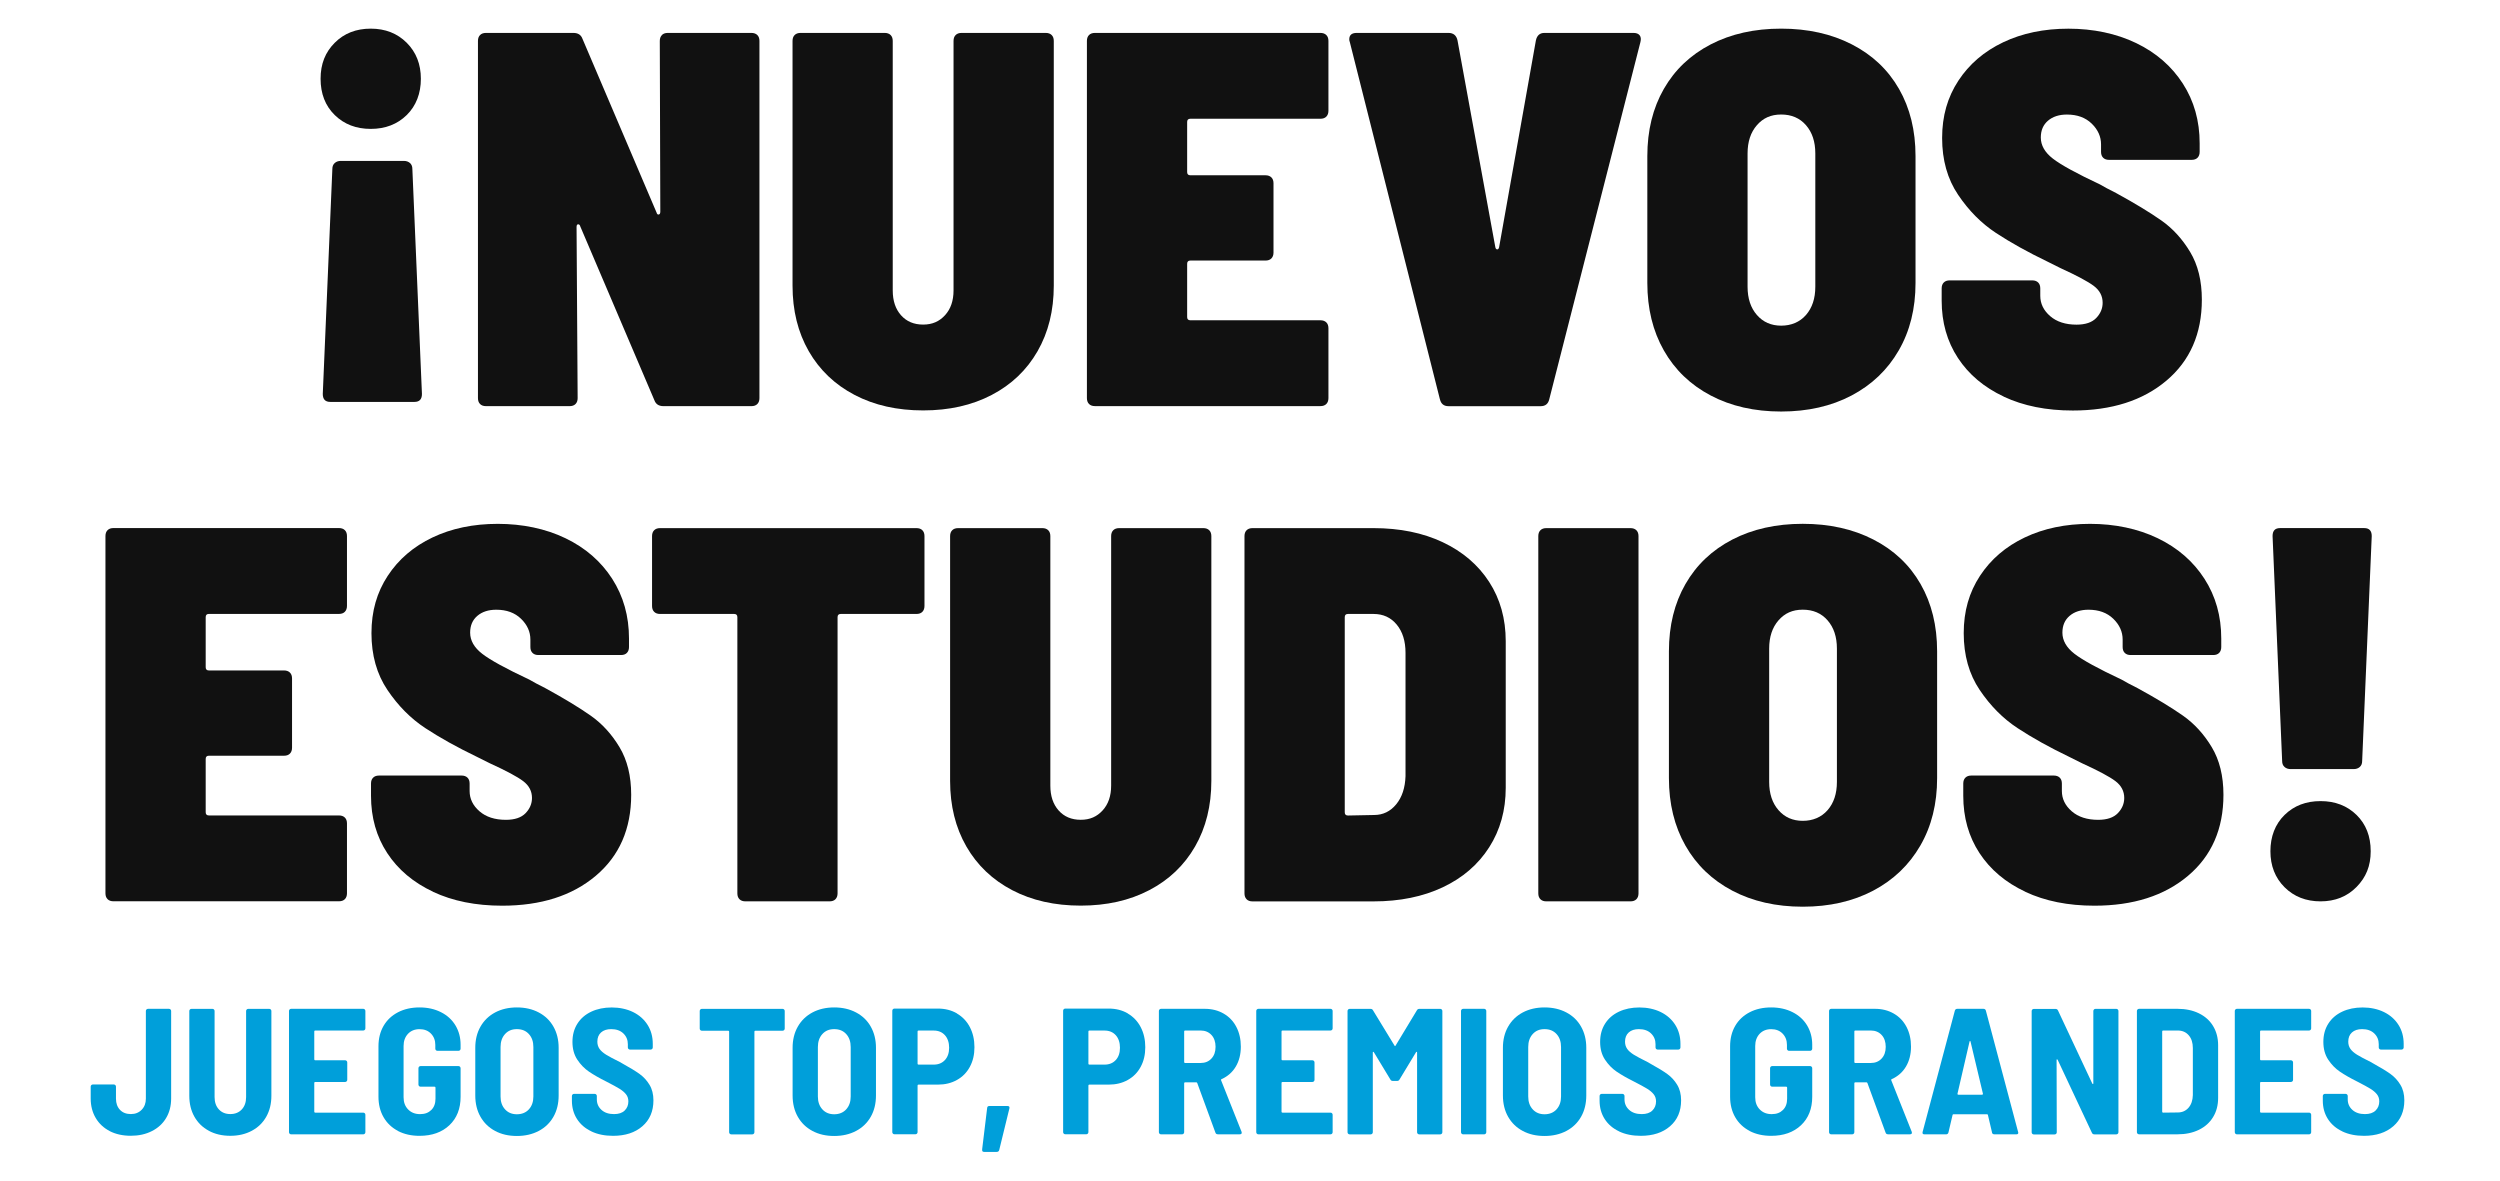 <?xml version="1.0" encoding="UTF-8"?>
<svg id="Layer_1" data-name="Layer 1" xmlns="http://www.w3.org/2000/svg" viewBox="0 0 720 340">
  <defs>
    <style>
      .cls-1 {
        fill: #111;
      }

      .cls-2 {
        fill: #009fda;
      }
    </style>
  </defs>
  <g>
    <path class="cls-1" d="M117.14,12.32c2.71,2.71,4.07,6.17,4.07,10.37s-1.36,7.78-4.07,10.44c-2.71,2.66-6.17,3.99-10.37,3.99s-7.65-1.33-10.37-3.99c-2.71-2.66-4.07-6.14-4.07-10.44s1.36-7.65,4.07-10.37,6.17-4.07,10.37-4.07,7.65,1.36,10.37,4.07ZM96.41,46.95c.46-.41,1.05-.61,1.77-.61h18.12c.72,0,1.31.21,1.77.61.46.41.69.97.69,1.69l2.76,64.81c0,1.54-.72,2.3-2.15,2.3h-24.26c-1.44,0-2.15-.77-2.15-2.3l2.76-64.81c0-.72.23-1.28.69-1.69Z"/>
    <path class="cls-1" d="M190.62,10.09c.41-.41.97-.61,1.69-.61h24.11c.71,0,1.28.21,1.69.61.41.41.61.97.61,1.69v102.89c0,.72-.21,1.28-.61,1.69-.41.41-.97.61-1.69.61h-25.34c-1.33,0-2.2-.56-2.61-1.69l-21.35-50.07c-.1-.41-.31-.61-.61-.61s-.46.26-.46.77l.31,49.3c0,.72-.21,1.28-.61,1.69-.41.41-.97.61-1.69.61h-24.11c-.72,0-1.28-.2-1.69-.61-.41-.41-.61-.97-.61-1.69V11.78c0-.72.2-1.28.61-1.69s.97-.61,1.69-.61h25.19c1.33,0,2.2.56,2.61,1.69l21.35,50.07c.1.41.31.59.61.54.31-.05.46-.33.46-.84l-.15-49.14c0-.72.2-1.28.61-1.69Z"/>
    <path class="cls-1" d="M246.14,113.75c-5.68-2.97-10.09-7.17-13.21-12.59-3.12-5.43-4.68-11.72-4.68-18.89V11.78c0-.72.2-1.28.61-1.69.41-.41.97-.61,1.69-.61h24.26c.72,0,1.28.21,1.69.61.41.41.61.97.61,1.69v71.87c0,2.97.79,5.35,2.38,7.14,1.59,1.79,3.71,2.69,6.37,2.69s4.66-.9,6.3-2.69c1.64-1.79,2.46-4.17,2.46-7.14V11.78c0-.72.2-1.28.61-1.69.41-.41.97-.61,1.69-.61h24.27c.72,0,1.28.21,1.69.61.41.41.61.97.61,1.69v70.49c0,7.17-1.56,13.46-4.68,18.89-3.12,5.43-7.52,9.62-13.21,12.59-5.68,2.97-12.26,4.45-19.73,4.45s-14.05-1.48-19.73-4.45Z"/>
    <path class="cls-1" d="M381.98,33.59c-.41.41-.97.61-1.69.61h-37.47c-.61,0-.92.31-.92.92v14.44c0,.61.31.92.92.92h21.65c.72,0,1.28.21,1.69.61.41.41.61.97.61,1.69v19.96c0,.72-.21,1.28-.61,1.69-.41.41-.97.61-1.69.61h-21.65c-.61,0-.92.31-.92.92v15.36c0,.61.31.92.92.92h37.47c.72,0,1.28.21,1.69.61.41.41.61.97.61,1.69v20.12c0,.72-.21,1.28-.61,1.69s-.97.61-1.69.61h-64.96c-.72,0-1.28-.2-1.69-.61-.41-.41-.61-.97-.61-1.69V11.78c0-.72.2-1.28.61-1.69.41-.41.97-.61,1.69-.61h64.96c.72,0,1.28.21,1.69.61.41.41.61.97.61,1.69v20.12c0,.72-.21,1.28-.61,1.69Z"/>
    <path class="cls-1" d="M414.69,114.98l-25.95-102.89c-.1-.2-.15-.46-.15-.77,0-1.23.72-1.84,2.15-1.84h26.41c1.43,0,2.3.72,2.61,2.15l10.9,59.59c.1.41.28.61.54.61s.43-.2.54-.61l10.6-59.59c.31-1.43,1.13-2.15,2.46-2.15h25.65c.82,0,1.41.23,1.77.69.36.46.43,1.1.23,1.92l-26.26,102.89c-.31,1.33-1.13,2-2.46,2h-26.57c-1.33,0-2.15-.66-2.46-2Z"/>
    <path class="cls-1" d="M492.7,113.91c-5.84-3.07-10.34-7.4-13.51-12.98-3.17-5.58-4.76-12.06-4.76-19.43v-36.55c0-7.37,1.59-13.82,4.76-19.35,3.17-5.53,7.68-9.8,13.51-12.82,5.84-3.02,12.59-4.53,20.27-4.53s14.46,1.51,20.35,4.53c5.89,3.02,10.42,7.29,13.59,12.82,3.17,5.53,4.76,11.98,4.76,19.35v36.55c0,7.37-1.61,13.85-4.84,19.43-3.22,5.58-7.76,9.91-13.59,12.98s-12.59,4.61-20.27,4.61-14.44-1.54-20.27-4.61ZM520.12,90.72c1.79-2.05,2.69-4.76,2.69-8.14v-38.39c0-3.38-.9-6.09-2.69-8.14-1.79-2.05-4.17-3.07-7.14-3.07s-5.2,1.02-6.99,3.07c-1.79,2.05-2.69,4.76-2.69,8.14v38.39c0,3.38.9,6.09,2.69,8.14,1.79,2.05,4.12,3.07,6.99,3.07s5.35-1.02,7.14-3.07Z"/>
    <path class="cls-1" d="M577.09,114.22c-5.68-2.66-10.09-6.37-13.21-11.13-3.12-4.76-4.68-10.26-4.68-16.51v-3.53c0-.72.2-1.28.61-1.69.41-.41.97-.61,1.69-.61h23.8c.71,0,1.28.21,1.69.61.41.41.61.97.61,1.69v2.15c0,2.25.95,4.2,2.84,5.84,1.89,1.64,4.43,2.46,7.6,2.46,2.56,0,4.45-.64,5.68-1.92,1.23-1.28,1.84-2.74,1.84-4.38,0-1.94-.84-3.56-2.53-4.84-1.69-1.28-4.89-2.99-9.6-5.14l-3.69-1.84c-5.74-2.76-10.7-5.53-14.9-8.29-4.2-2.76-7.83-6.42-10.9-10.98-3.07-4.55-4.61-10.01-4.61-16.36s1.56-11.75,4.68-16.51c3.12-4.76,7.42-8.45,12.9-11.06,5.48-2.61,11.75-3.92,18.81-3.92s13.77,1.38,19.5,4.15c5.73,2.76,10.21,6.66,13.44,11.67,3.23,5.02,4.84,10.75,4.84,17.2v2.46c0,.72-.21,1.28-.61,1.69-.41.41-.97.61-1.69.61h-23.8c-.72,0-1.28-.2-1.69-.61-.41-.41-.61-.97-.61-1.69v-2.15c0-2.25-.9-4.25-2.69-5.99-1.79-1.74-4.17-2.61-7.14-2.61-2.25,0-4.07.59-5.45,1.77-1.38,1.18-2.07,2.79-2.07,4.84,0,2.25,1.15,4.28,3.46,6.07,2.3,1.79,6.83,4.28,13.59,7.45,1.02.61,2.56,1.44,4.61,2.46,5.43,2.97,9.78,5.61,13.05,7.91,3.28,2.3,6.04,5.32,8.29,9.06,2.25,3.74,3.38,8.32,3.38,13.74,0,9.83-3.41,17.61-10.21,23.34-6.81,5.74-15.79,8.6-26.95,8.6-7.58,0-14.21-1.33-19.89-3.99Z"/>
    <path class="cls-1" d="M99.32,176.2c-.41.41-.97.61-1.69.61h-37.47c-.61,0-.92.31-.92.92v14.44c0,.61.31.92.92.92h21.65c.72,0,1.28.21,1.69.61.41.41.61.97.61,1.69v19.96c0,.72-.21,1.28-.61,1.69-.41.41-.97.61-1.69.61h-21.65c-.61,0-.92.31-.92.92v15.36c0,.61.31.92.92.92h37.47c.72,0,1.28.21,1.69.61.41.41.61.97.61,1.69v20.12c0,.72-.21,1.28-.61,1.69s-.97.61-1.69.61H32.67c-.72,0-1.28-.2-1.69-.61-.41-.41-.61-.97-.61-1.69v-102.89c0-.72.2-1.28.61-1.69s.97-.61,1.69-.61h64.96c.72,0,1.28.21,1.69.61.41.41.61.97.61,1.69v20.12c0,.72-.21,1.28-.61,1.69Z"/>
    <path class="cls-1" d="M124.74,256.83c-5.68-2.66-10.09-6.37-13.21-11.13-3.12-4.76-4.68-10.26-4.68-16.51v-3.53c0-.72.2-1.28.61-1.69s.97-.61,1.69-.61h23.8c.72,0,1.28.21,1.69.61.41.41.61.97.61,1.69v2.15c0,2.25.95,4.2,2.84,5.84,1.89,1.64,4.43,2.46,7.6,2.46,2.56,0,4.45-.64,5.68-1.92,1.23-1.28,1.84-2.74,1.84-4.38,0-1.94-.84-3.56-2.53-4.84-1.69-1.28-4.89-2.99-9.6-5.14l-3.69-1.84c-5.73-2.76-10.7-5.53-14.9-8.29-4.2-2.76-7.83-6.42-10.9-10.98-3.07-4.55-4.61-10.01-4.61-16.36s1.56-11.75,4.68-16.51c3.12-4.76,7.42-8.45,12.9-11.06,5.48-2.61,11.75-3.92,18.81-3.92s13.77,1.38,19.5,4.15c5.73,2.76,10.21,6.66,13.44,11.67,3.22,5.02,4.84,10.75,4.84,17.2v2.46c0,.72-.21,1.28-.61,1.69s-.97.61-1.69.61h-23.8c-.72,0-1.28-.2-1.69-.61-.41-.41-.61-.97-.61-1.69v-2.15c0-2.25-.9-4.25-2.69-5.99-1.79-1.74-4.17-2.61-7.14-2.61-2.25,0-4.07.59-5.45,1.77-1.38,1.18-2.07,2.79-2.07,4.84,0,2.25,1.15,4.28,3.46,6.07,2.3,1.79,6.83,4.28,13.59,7.45,1.02.61,2.56,1.44,4.61,2.46,5.43,2.97,9.78,5.61,13.05,7.91,3.28,2.3,6.04,5.32,8.29,9.06,2.25,3.74,3.38,8.32,3.38,13.74,0,9.83-3.41,17.61-10.21,23.34-6.81,5.74-15.79,8.6-26.95,8.6-7.58,0-14.21-1.33-19.89-3.99Z"/>
    <path class="cls-1" d="M265.64,152.71c.41.41.61.97.61,1.69v20.12c0,.72-.21,1.28-.61,1.69s-.97.61-1.69.61h-21.81c-.61,0-.92.31-.92.92v79.55c0,.72-.21,1.28-.61,1.69s-.97.61-1.69.61h-24.26c-.72,0-1.28-.2-1.69-.61-.41-.41-.61-.97-.61-1.69v-79.55c0-.61-.31-.92-.92-.92h-21.35c-.72,0-1.28-.2-1.69-.61-.41-.41-.61-.97-.61-1.69v-20.12c0-.72.2-1.28.61-1.69.41-.41.97-.61,1.69-.61h73.87c.72,0,1.28.21,1.69.61Z"/>
    <path class="cls-1" d="M291.52,256.37c-5.68-2.97-10.09-7.17-13.21-12.59-3.12-5.43-4.68-11.72-4.68-18.89v-70.49c0-.72.2-1.28.61-1.69.41-.41.97-.61,1.69-.61h24.27c.72,0,1.28.21,1.69.61.41.41.61.97.61,1.69v71.87c0,2.97.79,5.35,2.38,7.14,1.59,1.79,3.71,2.69,6.37,2.69s4.66-.9,6.3-2.69c1.64-1.79,2.46-4.17,2.46-7.14v-71.87c0-.72.2-1.28.61-1.69.41-.41.97-.61,1.69-.61h24.26c.72,0,1.28.21,1.69.61.41.41.61.97.61,1.69v70.49c0,7.17-1.56,13.46-4.68,18.89-3.12,5.43-7.52,9.62-13.21,12.59-5.68,2.97-12.26,4.45-19.73,4.45s-14.05-1.48-19.73-4.45Z"/>
    <path class="cls-1" d="M359.02,258.98c-.41-.41-.61-.97-.61-1.69v-102.89c0-.72.2-1.28.61-1.69s.97-.61,1.69-.61h34.86c7.58,0,14.23,1.36,19.96,4.07,5.73,2.71,10.19,6.53,13.36,11.44,3.17,4.91,4.76,10.6,4.76,17.05v42.23c0,6.45-1.59,12.16-4.76,17.12-3.17,4.97-7.63,8.81-13.36,11.52-5.74,2.71-12.39,4.07-19.96,4.07h-34.86c-.72,0-1.28-.2-1.69-.61ZM388.2,234.87l7.53-.15c2.56,0,4.68-1.02,6.37-3.07,1.69-2.05,2.58-4.76,2.69-8.14v-35.48c0-3.38-.84-6.09-2.53-8.14-1.69-2.05-3.92-3.07-6.68-3.07h-7.37c-.61,0-.92.31-.92.92v56.21c0,.61.31.92.92.92Z"/>
    <path class="cls-1" d="M443.64,258.98c-.41-.41-.61-.97-.61-1.69v-102.89c0-.72.2-1.28.61-1.69.41-.41.97-.61,1.69-.61h24.26c.72,0,1.28.21,1.69.61.41.41.61.97.61,1.69v102.89c0,.72-.21,1.28-.61,1.69-.41.41-.97.61-1.69.61h-24.26c-.72,0-1.28-.2-1.69-.61Z"/>
    <path class="cls-1" d="M498.92,256.52c-5.84-3.07-10.34-7.4-13.51-12.98-3.17-5.58-4.76-12.06-4.76-19.43v-36.55c0-7.37,1.59-13.82,4.76-19.35,3.17-5.53,7.68-9.8,13.51-12.82,5.84-3.02,12.59-4.53,20.27-4.53s14.46,1.51,20.35,4.53c5.89,3.02,10.42,7.29,13.59,12.82,3.17,5.53,4.76,11.98,4.76,19.35v36.55c0,7.37-1.61,13.85-4.84,19.43-3.23,5.58-7.76,9.91-13.59,12.98-5.84,3.07-12.59,4.61-20.27,4.61s-14.44-1.54-20.27-4.61ZM526.34,233.33c1.79-2.05,2.69-4.76,2.69-8.14v-38.39c0-3.38-.9-6.09-2.69-8.14-1.79-2.05-4.17-3.07-7.14-3.07s-5.2,1.02-6.99,3.07c-1.79,2.05-2.69,4.76-2.69,8.14v38.39c0,3.38.9,6.09,2.69,8.14,1.79,2.05,4.12,3.07,6.99,3.07s5.35-1.02,7.14-3.07Z"/>
    <path class="cls-1" d="M583.31,256.83c-5.68-2.66-10.09-6.37-13.21-11.13-3.12-4.76-4.68-10.26-4.68-16.51v-3.53c0-.72.2-1.28.61-1.69.41-.41.97-.61,1.69-.61h23.8c.71,0,1.28.21,1.69.61.41.41.61.97.61,1.69v2.15c0,2.25.95,4.2,2.84,5.84,1.89,1.64,4.43,2.46,7.6,2.46,2.56,0,4.45-.64,5.68-1.92,1.23-1.28,1.84-2.74,1.84-4.38,0-1.94-.84-3.56-2.53-4.84-1.69-1.28-4.89-2.99-9.6-5.14l-3.69-1.84c-5.74-2.76-10.7-5.53-14.9-8.29-4.2-2.76-7.83-6.42-10.9-10.98-3.07-4.55-4.61-10.01-4.61-16.36s1.56-11.75,4.68-16.51c3.12-4.76,7.42-8.45,12.9-11.06,5.48-2.61,11.75-3.92,18.81-3.92s13.77,1.38,19.5,4.15c5.73,2.76,10.21,6.66,13.44,11.67,3.23,5.02,4.84,10.75,4.84,17.2v2.46c0,.72-.21,1.28-.61,1.69-.41.41-.97.61-1.69.61h-23.8c-.72,0-1.28-.2-1.69-.61-.41-.41-.61-.97-.61-1.69v-2.15c0-2.25-.9-4.25-2.69-5.99-1.79-1.74-4.17-2.61-7.14-2.61-2.25,0-4.07.59-5.45,1.77-1.38,1.18-2.07,2.79-2.07,4.84,0,2.25,1.15,4.28,3.46,6.07,2.3,1.79,6.83,4.28,13.59,7.45,1.02.61,2.56,1.44,4.61,2.46,5.43,2.97,9.78,5.61,13.05,7.91,3.28,2.3,6.04,5.32,8.29,9.06,2.25,3.74,3.38,8.32,3.38,13.74,0,9.83-3.41,17.61-10.21,23.34-6.81,5.74-15.79,8.6-26.95,8.6-7.58,0-14.21-1.33-19.89-3.99Z"/>
    <path class="cls-1" d="M657.95,255.52c-2.71-2.71-4.07-6.17-4.07-10.37s1.36-7.78,4.07-10.44c2.71-2.66,6.17-3.99,10.37-3.99s7.65,1.33,10.37,3.99c2.71,2.66,4.07,6.14,4.07,10.44s-1.36,7.52-4.07,10.29c-2.71,2.76-6.17,4.15-10.37,4.15s-7.65-1.36-10.37-4.07ZM657.95,220.89c-.46-.41-.69-.97-.69-1.69l-2.76-64.81c0-1.54.72-2.3,2.15-2.3h24.26c1.43,0,2.15.77,2.15,2.3l-2.76,64.81c0,.72-.23,1.28-.69,1.69-.46.41-1.05.61-1.77.61h-18.12c-.72,0-1.31-.2-1.77-.61Z"/>
  </g>
  <g>
    <path class="cls-2" d="M31.62,325.76c-1.74-.89-3.09-2.15-4.05-3.77-.96-1.62-1.45-3.49-1.45-5.63v-3.41c0-.17.06-.32.18-.44s.27-.18.44-.18h6.04c.17,0,.32.06.44.18.12.12.18.27.18.44v3.46c0,1.34.39,2.42,1.16,3.23.77.81,1.82,1.21,3.12,1.21s2.31-.41,3.12-1.24c.81-.83,1.21-1.89,1.21-3.2v-25.25c0-.17.06-.32.18-.44s.27-.18.44-.18h6.04c.17,0,.32.06.44.18.12.12.18.27.18.44v25.2c0,2.13-.48,4.01-1.45,5.63-.96,1.62-2.33,2.87-4.11,3.77-1.77.9-3.79,1.34-6.07,1.34s-4.33-.45-6.07-1.34Z"/>
    <path class="cls-2" d="M60.15,325.66c-1.79-.96-3.18-2.31-4.16-4.05-.98-1.74-1.47-3.74-1.47-6.02v-24.42c0-.17.06-.32.18-.44s.27-.18.44-.18h6.04c.17,0,.32.06.44.18.12.12.18.27.18.44v24.78c0,1.48.41,2.67,1.24,3.56.83.9,1.93,1.34,3.3,1.34s2.48-.45,3.3-1.34c.83-.89,1.24-2.08,1.24-3.56v-24.78c0-.17.06-.32.18-.44s.27-.18.44-.18h6.04c.17,0,.32.06.44.18.12.12.18.27.18.44v24.42c0,2.27-.49,4.28-1.47,6.02-.98,1.74-2.37,3.09-4.16,4.05-1.79.96-3.86,1.45-6.2,1.45s-4.41-.48-6.2-1.45Z"/>
    <path class="cls-2" d="M105.05,296.61c-.12.12-.27.18-.44.18h-13.84c-.17,0-.26.09-.26.26v8.05c0,.17.09.26.26.26h8.62c.17,0,.32.06.44.18.12.12.18.27.18.44v5.01c0,.17-.06.32-.18.44s-.27.18-.44.18h-8.62c-.17,0-.26.09-.26.26v8.31c0,.17.09.26.26.26h13.84c.17,0,.32.06.44.18.12.12.18.27.18.44v5.01c0,.17-.06.32-.18.44-.12.12-.27.18-.44.18h-20.76c-.17,0-.32-.06-.44-.18-.12-.12-.18-.27-.18-.44v-34.91c0-.17.06-.32.18-.44.12-.12.27-.18.44-.18h20.76c.17,0,.32.06.44.18.12.12.18.27.18.44v5.01c0,.17-.06.32-.18.44Z"/>
    <path class="cls-2" d="M114.63,325.71c-1.79-.93-3.18-2.25-4.16-3.95-.98-1.7-1.47-3.67-1.47-5.91v-14.51c0-2.24.49-4.2,1.47-5.89.98-1.69,2.37-2.99,4.16-3.92,1.79-.93,3.86-1.39,6.2-1.39s4.36.46,6.17,1.37c1.81.91,3.2,2.19,4.18,3.82.98,1.64,1.47,3.49,1.47,5.55v1.14c0,.17-.06.32-.18.44s-.27.18-.44.18h-6.04c-.17,0-.32-.06-.44-.18-.12-.12-.18-.27-.18-.44v-1.08c0-1.31-.41-2.39-1.24-3.25-.83-.86-1.93-1.29-3.3-1.29s-2.49.45-3.33,1.34c-.84.9-1.27,2.07-1.27,3.51v14.77c0,1.45.44,2.62,1.32,3.51.88.9,2.02,1.34,3.43,1.34s2.42-.4,3.23-1.19c.81-.79,1.21-1.88,1.21-3.25v-3.2c0-.17-.09-.26-.26-.26h-4.03c-.17,0-.32-.06-.44-.18-.12-.12-.18-.27-.18-.44v-4.7c0-.17.06-.32.18-.44.12-.12.27-.18.44-.18h10.9c.17,0,.32.06.44.18.12.12.18.27.18.44v8.21c0,3.44-1.08,6.18-3.23,8.21-2.15,2.03-5.02,3.05-8.6,3.05-2.34,0-4.41-.46-6.2-1.39Z"/>
    <path class="cls-2" d="M142.59,325.71c-1.81-.96-3.21-2.32-4.21-4.08-1-1.76-1.5-3.8-1.5-6.14v-13.73c0-2.31.5-4.34,1.5-6.09,1-1.76,2.4-3.11,4.21-4.08,1.81-.96,3.9-1.45,6.27-1.45s4.47.48,6.3,1.45c1.82.96,3.24,2.32,4.23,4.08,1,1.76,1.5,3.79,1.5,6.09v13.73c0,2.34-.5,4.39-1.5,6.14-1,1.76-2.41,3.12-4.23,4.08-1.82.96-3.92,1.45-6.3,1.45s-4.47-.48-6.27-1.45ZM152.32,319.49c.86-.95,1.29-2.18,1.29-3.69v-14.25c0-1.55-.43-2.8-1.29-3.74-.86-.95-2.01-1.42-3.46-1.42s-2.55.47-3.41,1.42c-.86.95-1.29,2.19-1.29,3.74v14.25c0,1.52.43,2.75,1.29,3.69.86.95,2,1.42,3.41,1.42s2.6-.47,3.46-1.42Z"/>
    <path class="cls-2" d="M170.34,325.84c-1.79-.84-3.18-2.03-4.16-3.56-.98-1.53-1.47-3.3-1.47-5.29v-1.34c0-.17.06-.32.18-.44s.27-.18.44-.18h5.94c.17,0,.32.06.44.18.12.12.18.27.18.44v.98c0,1.21.45,2.21,1.34,3.02.89.81,2.1,1.21,3.61,1.21,1.34,0,2.37-.34,3.07-1.03.71-.69,1.06-1.57,1.06-2.63,0-.79-.22-1.47-.67-2.04-.45-.57-1.08-1.1-1.88-1.6-.81-.5-2.06-1.18-3.74-2.04-2.07-1.03-3.75-2-5.06-2.89-1.31-.89-2.43-2.05-3.36-3.46-.93-1.41-1.39-3.11-1.39-5.11s.47-3.74,1.42-5.24c.95-1.5,2.28-2.65,4-3.46,1.72-.81,3.68-1.21,5.89-1.21s4.35.44,6.14,1.32c1.79.88,3.18,2.11,4.18,3.69,1,1.58,1.5,3.41,1.5,5.47v1.03c0,.17-.06.32-.18.44s-.27.18-.44.18h-5.94c-.17,0-.32-.06-.44-.18-.12-.12-.18-.27-.18-.44v-.93c0-1.24-.43-2.27-1.29-3.1-.86-.83-2.03-1.24-3.51-1.24-1.24,0-2.21.32-2.92.96-.71.64-1.06,1.52-1.06,2.66,0,.79.21,1.48.62,2.07.41.59,1.05,1.14,1.91,1.68.86.53,2.17,1.23,3.92,2.09l1.08.62c2,1.1,3.55,2.06,4.67,2.87,1.12.81,2.06,1.83,2.81,3.07.76,1.24,1.14,2.74,1.14,4.49,0,3.13-1.06,5.62-3.18,7.46-2.12,1.84-4.93,2.76-8.44,2.76-2.38,0-4.46-.42-6.25-1.27Z"/>
    <path class="cls-2" d="M225.82,290.73c.12.12.18.27.18.44v5.06c0,.17-.06.32-.18.44s-.27.18-.44.18h-7.85c-.17,0-.26.09-.26.26v28.97c0,.17-.06.32-.18.44-.12.12-.27.18-.44.18h-6.04c-.17,0-.32-.06-.44-.18-.12-.12-.18-.27-.18-.44v-28.97c0-.17-.09-.26-.26-.26h-7.59c-.17,0-.32-.06-.44-.18-.12-.12-.18-.27-.18-.44v-5.06c0-.17.06-.32.18-.44s.27-.18.44-.18h23.24c.17,0,.32.06.44.18Z"/>
    <path class="cls-2" d="M233.98,325.71c-1.81-.96-3.21-2.32-4.21-4.08-1-1.76-1.5-3.8-1.5-6.14v-13.73c0-2.31.5-4.34,1.5-6.09,1-1.76,2.4-3.11,4.21-4.08,1.81-.96,3.9-1.45,6.27-1.45s4.47.48,6.3,1.45c1.82.96,3.24,2.32,4.23,4.08,1,1.76,1.5,3.79,1.5,6.09v13.73c0,2.34-.5,4.39-1.5,6.14-1,1.76-2.41,3.12-4.23,4.08-1.82.96-3.92,1.45-6.3,1.45s-4.47-.48-6.27-1.45ZM243.71,319.49c.86-.95,1.29-2.18,1.29-3.69v-14.25c0-1.55-.43-2.8-1.29-3.74-.86-.95-2.01-1.42-3.46-1.42s-2.55.47-3.41,1.42c-.86.95-1.29,2.19-1.29,3.74v14.25c0,1.52.43,2.75,1.29,3.69.86.95,2,1.42,3.41,1.42s2.6-.47,3.46-1.42Z"/>
    <path class="cls-2" d="M275.6,291.89c1.6.93,2.84,2.24,3.72,3.92.88,1.69,1.32,3.61,1.32,5.78s-.44,4.02-1.32,5.65c-.88,1.64-2.12,2.9-3.72,3.79-1.6.9-3.43,1.34-5.5,1.34h-5.58c-.17,0-.26.09-.26.26v13.42c0,.17-.06.32-.18.44-.12.12-.27.18-.44.18h-6.04c-.17,0-.32-.06-.44-.18-.12-.12-.18-.27-.18-.44v-34.96c0-.17.06-.32.18-.44s.27-.18.44-.18h12.5c2.07,0,3.9.46,5.5,1.39ZM272.14,305.29c.81-.88,1.21-2.06,1.21-3.54s-.41-2.72-1.21-3.61c-.81-.89-1.88-1.34-3.23-1.34h-4.39c-.17,0-.26.09-.26.26v9.29c0,.17.09.26.26.26h4.39c1.34,0,2.42-.44,3.23-1.32Z"/>
    <path class="cls-2" d="M282.85,331.08l1.45-11.98c.03-.38.24-.57.62-.57h5.22c.48,0,.67.22.57.67l-2.94,12.03c-.1.34-.34.52-.72.52h-3.61c-.45,0-.64-.22-.57-.67Z"/>
    <path class="cls-2" d="M324.8,291.89c1.6.93,2.84,2.24,3.72,3.92.88,1.69,1.32,3.61,1.32,5.78s-.44,4.02-1.32,5.65c-.88,1.64-2.12,2.9-3.72,3.79-1.6.9-3.43,1.34-5.5,1.34h-5.58c-.17,0-.26.09-.26.26v13.42c0,.17-.06.32-.18.44s-.27.18-.44.18h-6.04c-.17,0-.32-.06-.44-.18-.12-.12-.18-.27-.18-.44v-34.96c0-.17.06-.32.18-.44.12-.12.27-.18.44-.18h12.5c2.07,0,3.9.46,5.5,1.39ZM321.34,305.29c.81-.88,1.21-2.06,1.21-3.54s-.41-2.72-1.21-3.61c-.81-.89-1.88-1.34-3.23-1.34h-4.39c-.17,0-.26.09-.26.26v9.29c0,.17.09.26.26.26h4.39c1.34,0,2.42-.44,3.23-1.32Z"/>
    <path class="cls-2" d="M350.03,326.17l-5.22-14.25c-.07-.14-.15-.21-.26-.21h-3.25c-.17,0-.26.09-.26.26v14.1c0,.17-.06.32-.18.44s-.27.18-.44.18h-6.04c-.17,0-.32-.06-.44-.18-.12-.12-.18-.27-.18-.44v-34.91c0-.17.06-.32.18-.44s.27-.18.44-.18h12.6c2.03,0,3.84.46,5.42,1.37,1.58.91,2.81,2.19,3.67,3.85.86,1.65,1.29,3.55,1.29,5.68s-.48,4.11-1.45,5.73c-.96,1.62-2.32,2.82-4.08,3.61-.17.07-.22.19-.15.36l5.89,14.82c.03.07.05.15.05.26,0,.31-.19.46-.57.46h-6.3c-.38,0-.62-.17-.72-.52ZM341.04,297.05v8.83c0,.17.09.26.26.26h4.49c1.27,0,2.31-.42,3.1-1.27.79-.84,1.19-1.97,1.19-3.38s-.4-2.59-1.19-3.43c-.79-.84-1.83-1.27-3.1-1.27h-4.49c-.17,0-.26.09-.26.26Z"/>
    <path class="cls-2" d="M383.62,296.61c-.12.12-.27.18-.44.18h-13.84c-.17,0-.26.09-.26.26v8.05c0,.17.09.26.26.26h8.62c.17,0,.32.06.44.18.12.12.18.27.18.44v5.01c0,.17-.06.32-.18.44s-.27.18-.44.18h-8.62c-.17,0-.26.09-.26.26v8.31c0,.17.09.26.26.26h13.84c.17,0,.32.06.44.18.12.12.18.27.18.44v5.01c0,.17-.06.32-.18.44s-.27.18-.44.18h-20.76c-.17,0-.32-.06-.44-.18-.12-.12-.18-.27-.18-.44v-34.91c0-.17.06-.32.18-.44s.27-.18.44-.18h20.76c.17,0,.32.06.44.18.12.12.18.27.18.44v5.01c0,.17-.06.32-.18.44Z"/>
    <path class="cls-2" d="M408.79,290.55h5.99c.17,0,.32.06.44.18.12.12.18.27.18.44v34.91c0,.17-.06.32-.18.44-.12.12-.27.18-.44.18h-6.04c-.17,0-.32-.06-.44-.18-.12-.12-.18-.27-.18-.44v-22.93c0-.14-.03-.21-.1-.23-.07-.02-.14.03-.21.13l-4.75,7.85c-.14.28-.38.41-.72.41h-1.19c-.34,0-.59-.14-.72-.41l-4.75-7.85c-.07-.1-.14-.15-.21-.13-.07.02-.1.1-.1.23v22.93c0,.17-.06.32-.18.44s-.27.18-.44.18h-6.04c-.17,0-.32-.06-.44-.18-.12-.12-.18-.27-.18-.44v-34.91c0-.17.06-.32.18-.44.12-.12.27-.18.44-.18h5.99c.34,0,.59.14.72.41l6.2,10.17c.1.21.21.21.31,0l6.14-10.17c.14-.27.38-.41.72-.41Z"/>
    <path class="cls-2" d="M420.95,326.51c-.12-.12-.18-.27-.18-.44v-34.91c0-.17.06-.32.18-.44.12-.12.27-.18.44-.18h6.04c.17,0,.32.06.44.18.12.12.18.27.18.44v34.91c0,.17-.06.32-.18.44s-.27.18-.44.18h-6.04c-.17,0-.32-.06-.44-.18Z"/>
    <path class="cls-2" d="M438.55,325.71c-1.81-.96-3.21-2.32-4.21-4.08-1-1.76-1.5-3.8-1.5-6.14v-13.73c0-2.31.5-4.34,1.5-6.09,1-1.76,2.4-3.11,4.21-4.08,1.81-.96,3.9-1.45,6.27-1.45s4.47.48,6.3,1.45c1.82.96,3.24,2.32,4.23,4.08,1,1.76,1.5,3.79,1.5,6.09v13.73c0,2.34-.5,4.39-1.5,6.14-1,1.76-2.41,3.12-4.23,4.08-1.82.96-3.92,1.45-6.3,1.45s-4.47-.48-6.27-1.45ZM448.29,319.49c.86-.95,1.29-2.18,1.29-3.69v-14.25c0-1.55-.43-2.8-1.29-3.74-.86-.95-2.01-1.42-3.46-1.42s-2.55.47-3.41,1.42c-.86.95-1.29,2.19-1.29,3.74v14.25c0,1.52.43,2.75,1.29,3.69.86.95,2,1.42,3.41,1.42s2.6-.47,3.46-1.42Z"/>
    <path class="cls-2" d="M466.31,325.84c-1.79-.84-3.18-2.03-4.16-3.56-.98-1.53-1.47-3.3-1.47-5.29v-1.34c0-.17.06-.32.18-.44s.27-.18.44-.18h5.94c.17,0,.32.06.44.18.12.12.18.27.18.44v.98c0,1.21.45,2.21,1.34,3.02.89.81,2.1,1.21,3.61,1.21,1.34,0,2.37-.34,3.07-1.03.71-.69,1.06-1.57,1.06-2.63,0-.79-.22-1.47-.67-2.04-.45-.57-1.08-1.1-1.88-1.6-.81-.5-2.06-1.18-3.74-2.04-2.07-1.03-3.75-2-5.06-2.89-1.31-.89-2.43-2.05-3.36-3.46-.93-1.41-1.39-3.11-1.39-5.11s.47-3.74,1.42-5.24c.95-1.5,2.28-2.65,4-3.46,1.72-.81,3.68-1.21,5.89-1.21s4.35.44,6.14,1.32c1.79.88,3.18,2.11,4.18,3.69,1,1.58,1.5,3.41,1.5,5.47v1.03c0,.17-.06.32-.18.44s-.27.18-.44.18h-5.94c-.17,0-.32-.06-.44-.18-.12-.12-.18-.27-.18-.44v-.93c0-1.24-.43-2.27-1.29-3.1-.86-.83-2.03-1.24-3.51-1.24-1.24,0-2.21.32-2.92.96-.71.64-1.06,1.52-1.06,2.66,0,.79.21,1.48.62,2.07.41.59,1.05,1.14,1.91,1.68.86.53,2.17,1.23,3.92,2.09l1.08.62c2,1.1,3.55,2.06,4.67,2.87,1.12.81,2.06,1.83,2.81,3.07.76,1.24,1.14,2.74,1.14,4.49,0,3.13-1.06,5.62-3.18,7.46-2.12,1.84-4.93,2.76-8.44,2.76-2.38,0-4.46-.42-6.25-1.27Z"/>
    <path class="cls-2" d="M503.9,325.71c-1.79-.93-3.18-2.25-4.16-3.95-.98-1.7-1.47-3.67-1.47-5.91v-14.51c0-2.24.49-4.2,1.47-5.89.98-1.69,2.37-2.99,4.16-3.92,1.79-.93,3.86-1.39,6.2-1.39s4.36.46,6.17,1.37c1.81.91,3.2,2.19,4.18,3.82.98,1.64,1.47,3.49,1.47,5.55v1.14c0,.17-.06.32-.18.44s-.27.18-.44.18h-6.04c-.17,0-.32-.06-.44-.18-.12-.12-.18-.27-.18-.44v-1.08c0-1.31-.41-2.39-1.24-3.25-.83-.86-1.93-1.29-3.3-1.29s-2.49.45-3.33,1.34c-.84.9-1.27,2.07-1.27,3.51v14.77c0,1.45.44,2.62,1.32,3.51.88.9,2.02,1.34,3.43,1.34s2.42-.4,3.23-1.19c.81-.79,1.21-1.88,1.21-3.25v-3.2c0-.17-.09-.26-.26-.26h-4.03c-.17,0-.32-.06-.44-.18-.12-.12-.18-.27-.18-.44v-4.7c0-.17.06-.32.18-.44.12-.12.27-.18.44-.18h10.9c.17,0,.32.06.44.18.12.12.18.27.18.44v8.21c0,3.44-1.08,6.18-3.23,8.21-2.15,2.03-5.02,3.05-8.6,3.05-2.34,0-4.41-.46-6.2-1.39Z"/>
    <path class="cls-2" d="M543.04,326.17l-5.22-14.25c-.07-.14-.15-.21-.26-.21h-3.25c-.17,0-.26.09-.26.26v14.1c0,.17-.06.32-.18.44s-.27.18-.44.18h-6.04c-.17,0-.32-.06-.44-.18-.12-.12-.18-.27-.18-.44v-34.91c0-.17.06-.32.18-.44.12-.12.27-.18.44-.18h12.6c2.03,0,3.84.46,5.42,1.37,1.58.91,2.81,2.19,3.67,3.85.86,1.65,1.29,3.55,1.29,5.68s-.48,4.11-1.45,5.73c-.96,1.62-2.32,2.82-4.08,3.61-.17.07-.22.19-.15.36l5.89,14.82c.03.07.05.15.05.26,0,.31-.19.46-.57.46h-6.3c-.38,0-.62-.17-.72-.52ZM534.05,297.05v8.83c0,.17.09.26.26.26h4.49c1.27,0,2.31-.42,3.1-1.27.79-.84,1.19-1.97,1.19-3.38s-.4-2.59-1.19-3.43c-.79-.84-1.82-1.27-3.1-1.27h-4.49c-.17,0-.26.09-.26.26Z"/>
    <path class="cls-2" d="M573.71,326.17l-1.19-5.06c-.03-.14-.12-.21-.26-.21h-9.66c-.14,0-.22.07-.26.21l-1.19,5.06c-.1.34-.33.52-.67.52h-6.25c-.45,0-.62-.22-.52-.67l9.29-34.96c.1-.34.34-.52.72-.52h7.49c.38,0,.62.17.72.52l9.29,34.96.05.21c0,.31-.19.46-.57.46h-6.3c-.38,0-.62-.17-.72-.52ZM563.79,315.2c.07.05.14.08.21.08h6.82c.07,0,.14-.03.21-.08.07-.05.09-.13.05-.23l-3.56-14.97c-.03-.14-.09-.21-.15-.21s-.12.07-.15.21l-3.46,14.97c-.03.1-.02.18.05.23Z"/>
    <path class="cls-2" d="M603.06,290.73c.12-.12.27-.18.44-.18h5.99c.17,0,.32.06.44.18.12.12.18.27.18.44v34.91c0,.17-.06.32-.18.44s-.27.18-.44.18h-6.3c-.34,0-.59-.15-.72-.46l-9.86-21.01c-.07-.1-.14-.15-.21-.15s-.1.07-.1.21l.05,20.81c0,.17-.06.32-.18.44s-.27.18-.44.18h-5.99c-.17,0-.32-.06-.44-.18-.12-.12-.18-.27-.18-.44v-34.91c0-.17.06-.32.18-.44s.27-.18.44-.18h6.25c.34,0,.58.15.72.46l9.86,21.02c.07.1.14.15.21.15s.1-.07.1-.21v-20.81c0-.17.06-.32.18-.44Z"/>
    <path class="cls-2" d="M615.61,326.51c-.12-.12-.18-.27-.18-.44v-34.91c0-.17.06-.32.18-.44s.27-.18.44-.18h11.1c2.31,0,4.35.43,6.12,1.29,1.77.86,3.14,2.08,4.1,3.67.96,1.58,1.45,3.43,1.45,5.52v15.18c0,2.1-.48,3.94-1.45,5.52-.96,1.58-2.33,2.81-4.1,3.67-1.77.86-3.81,1.29-6.12,1.29h-11.1c-.17,0-.32-.06-.44-.18ZM622.97,320.44l4.23-.05c1.27,0,2.31-.46,3.1-1.37.79-.91,1.2-2.13,1.24-3.64v-13.53c0-1.55-.4-2.78-1.19-3.69-.79-.91-1.84-1.37-3.15-1.37h-4.23c-.17,0-.26.09-.26.26v23.13c0,.17.09.26.26.26Z"/>
    <path class="cls-2" d="M665.44,296.61c-.12.12-.27.18-.44.18h-13.84c-.17,0-.26.09-.26.26v8.05c0,.17.09.26.26.26h8.62c.17,0,.32.06.44.18.12.12.18.27.18.44v5.01c0,.17-.06.32-.18.44s-.27.18-.44.18h-8.62c-.17,0-.26.09-.26.26v8.31c0,.17.09.26.26.26h13.84c.17,0,.32.06.44.18.12.12.18.27.18.44v5.01c0,.17-.06.32-.18.44-.12.12-.27.18-.44.18h-20.76c-.17,0-.32-.06-.44-.18-.12-.12-.18-.27-.18-.44v-34.91c0-.17.06-.32.18-.44.12-.12.27-.18.44-.18h20.76c.17,0,.32.06.44.18.12.12.18.27.18.44v5.01c0,.17-.06.32-.18.44Z"/>
    <path class="cls-2" d="M674.6,325.84c-1.79-.84-3.18-2.03-4.16-3.56-.98-1.53-1.47-3.3-1.47-5.29v-1.34c0-.17.06-.32.18-.44.12-.12.27-.18.44-.18h5.94c.17,0,.32.06.44.18.12.12.18.27.18.44v.98c0,1.21.45,2.21,1.34,3.02.9.81,2.1,1.21,3.61,1.21,1.34,0,2.37-.34,3.07-1.03.71-.69,1.06-1.57,1.06-2.63,0-.79-.22-1.47-.67-2.04-.45-.57-1.08-1.1-1.88-1.6-.81-.5-2.06-1.18-3.74-2.04-2.07-1.03-3.75-2-5.06-2.89-1.31-.89-2.43-2.05-3.36-3.46-.93-1.41-1.39-3.11-1.39-5.11s.47-3.74,1.42-5.24c.95-1.5,2.28-2.65,4-3.46,1.72-.81,3.68-1.21,5.89-1.21s4.35.44,6.14,1.32c1.79.88,3.18,2.11,4.18,3.69,1,1.58,1.5,3.41,1.5,5.47v1.03c0,.17-.06.32-.18.44s-.27.18-.44.18h-5.94c-.17,0-.32-.06-.44-.18-.12-.12-.18-.27-.18-.44v-.93c0-1.24-.43-2.27-1.29-3.1-.86-.83-2.03-1.24-3.51-1.24-1.24,0-2.21.32-2.92.96-.71.64-1.06,1.52-1.06,2.66,0,.79.21,1.48.62,2.07.41.59,1.05,1.14,1.91,1.68.86.53,2.17,1.23,3.92,2.09l1.08.62c2,1.1,3.55,2.06,4.67,2.87,1.12.81,2.06,1.83,2.81,3.07.76,1.24,1.14,2.74,1.14,4.49,0,3.13-1.06,5.62-3.18,7.46-2.12,1.84-4.93,2.76-8.44,2.76-2.38,0-4.46-.42-6.25-1.27Z"/>
  </g>
</svg>